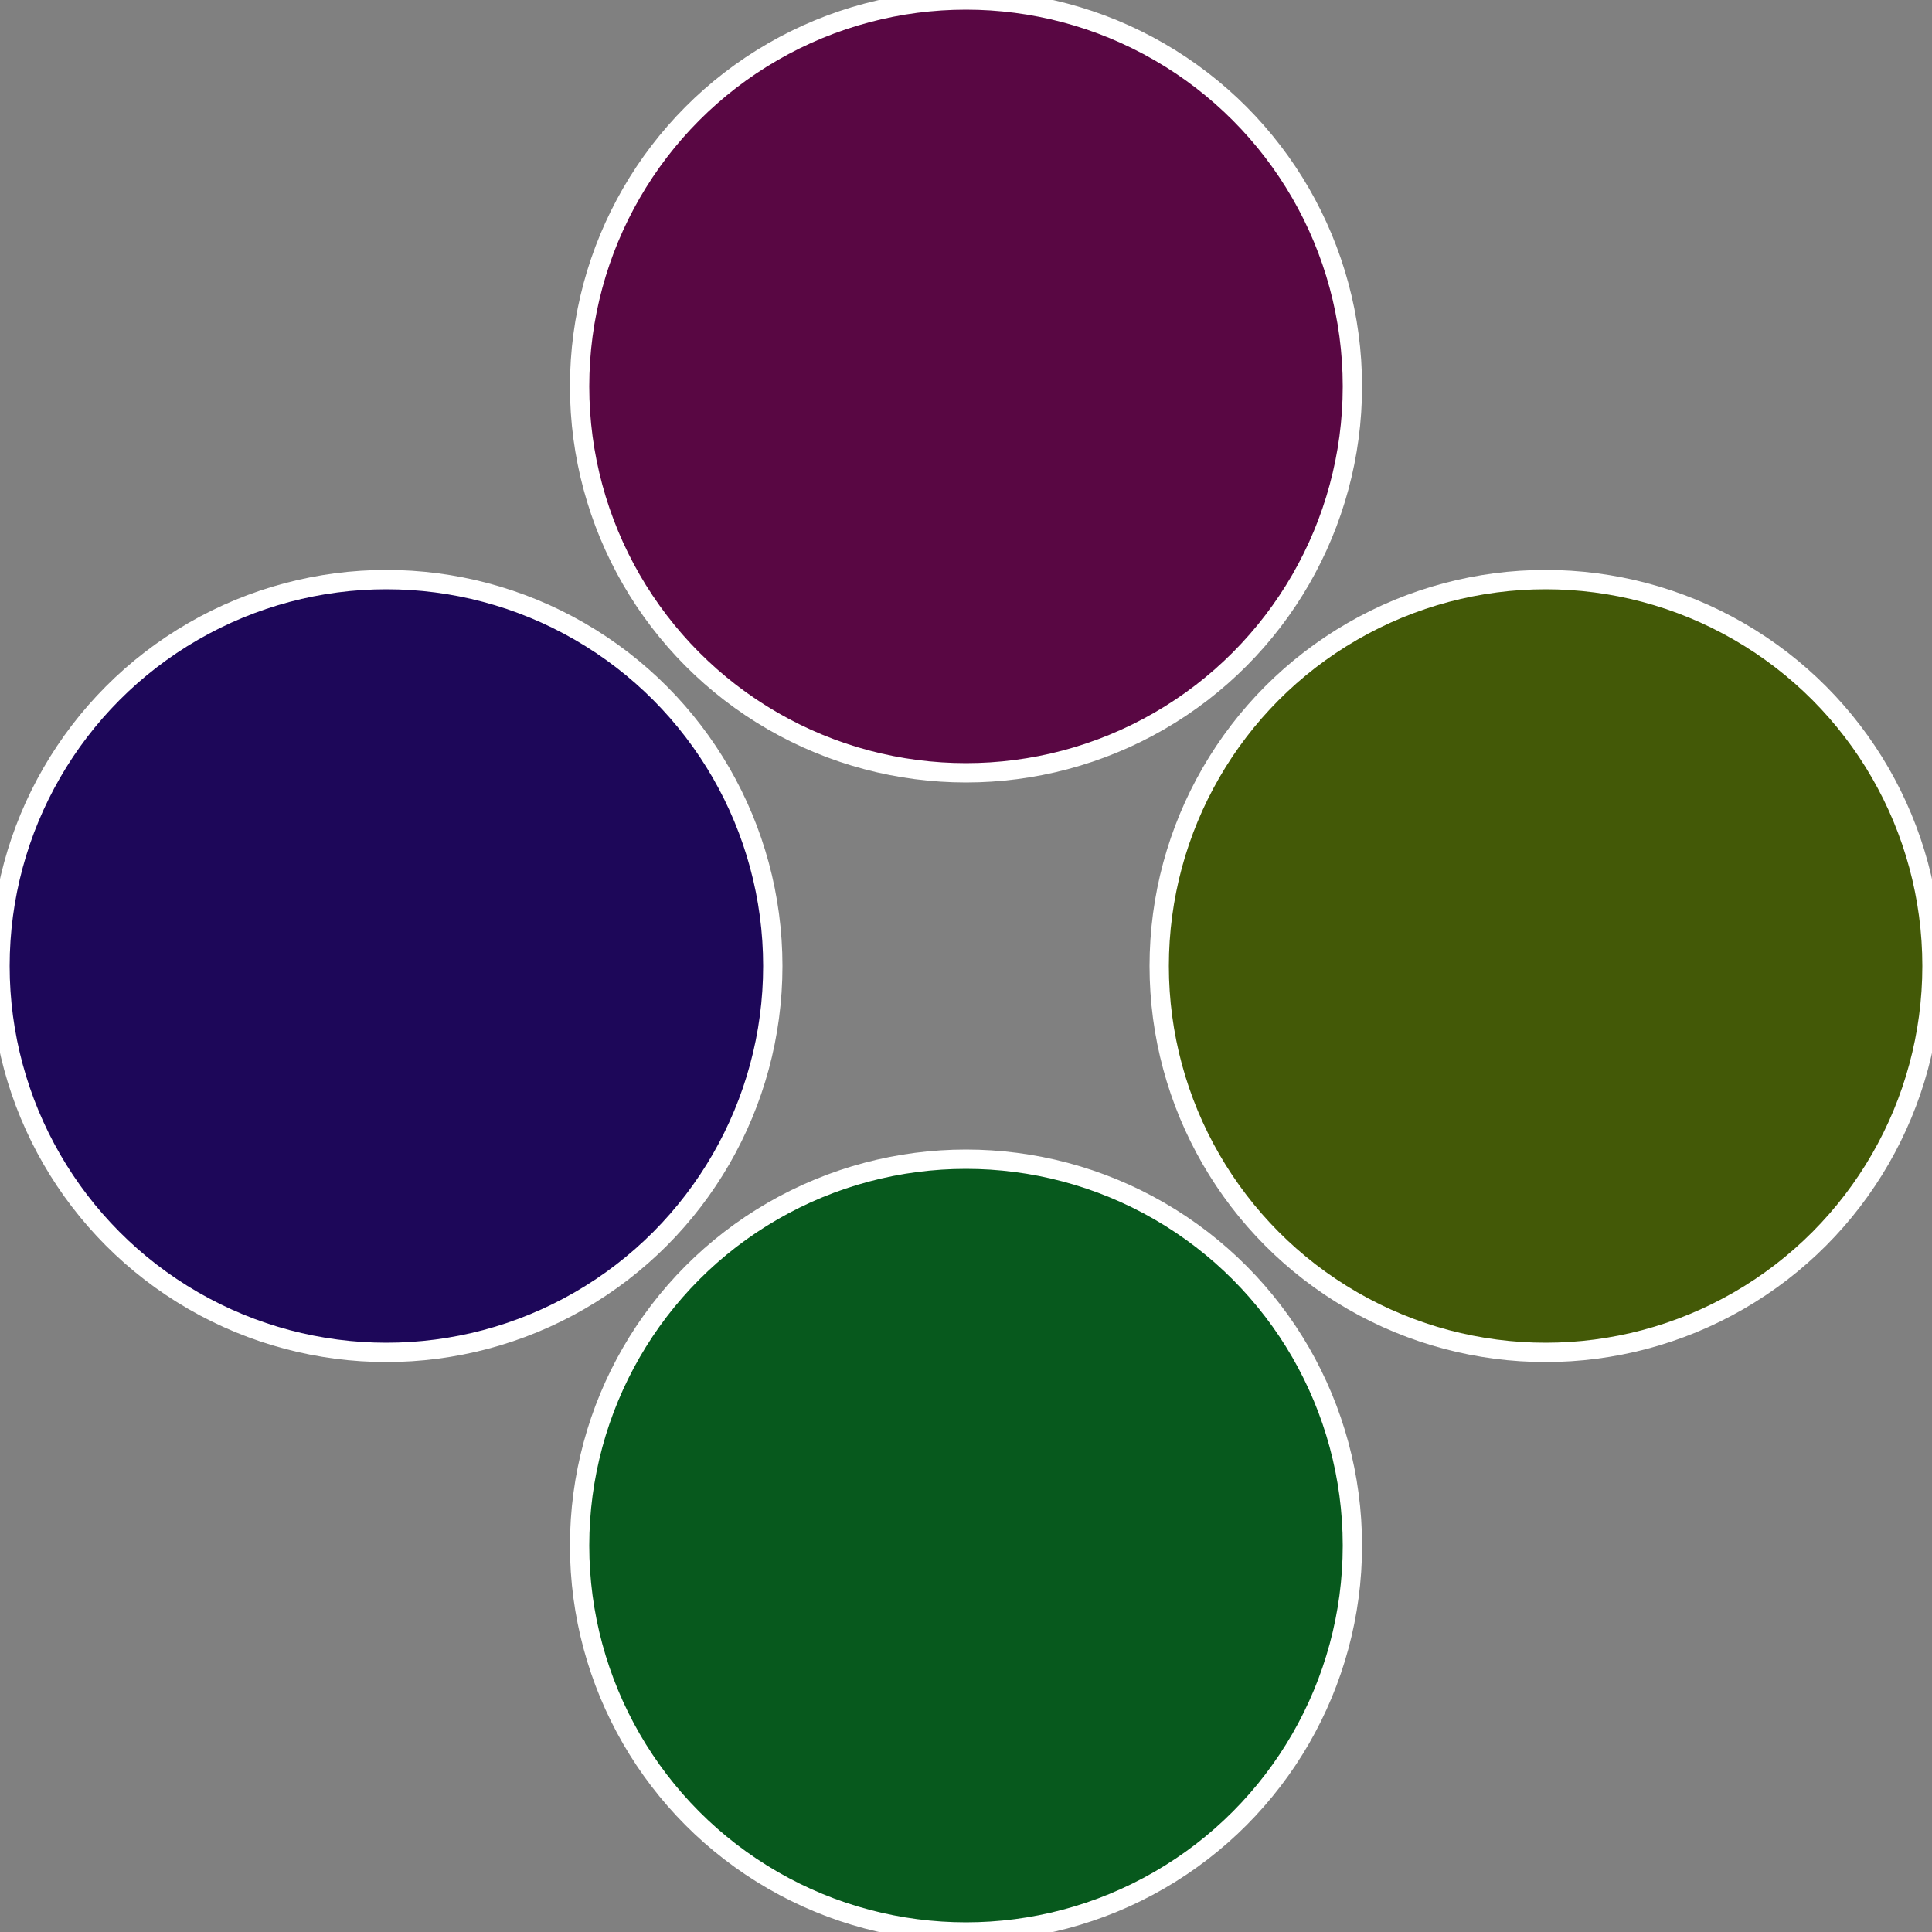 <?xml version="1.0" standalone="no"?>
<svg width="500" height="500" viewBox="-1 -1 2 2" xmlns="http://www.w3.org/2000/svg">
 
                <rect x="-1" y="-1" width="2" height="2" fill="#808080" stroke="none"/>
 
                <circle cx="0.6" cy="0" r="0.4" fill="#435907" stroke="#fff" stroke-width="1%" />
             
                <circle cx="3.6739403974421E-17" cy="0.6" r="0.4" fill="#07591d" stroke="#fff" stroke-width="1%" />
             
                <circle cx="-0.6" cy="7.3478807948841E-17" r="0.4" fill="#1d0759" stroke="#fff" stroke-width="1%" />
             
                <circle cx="-1.1021821192326E-16" cy="-0.6" r="0.4" fill="#590743" stroke="#fff" stroke-width="1%" />
            </svg>
